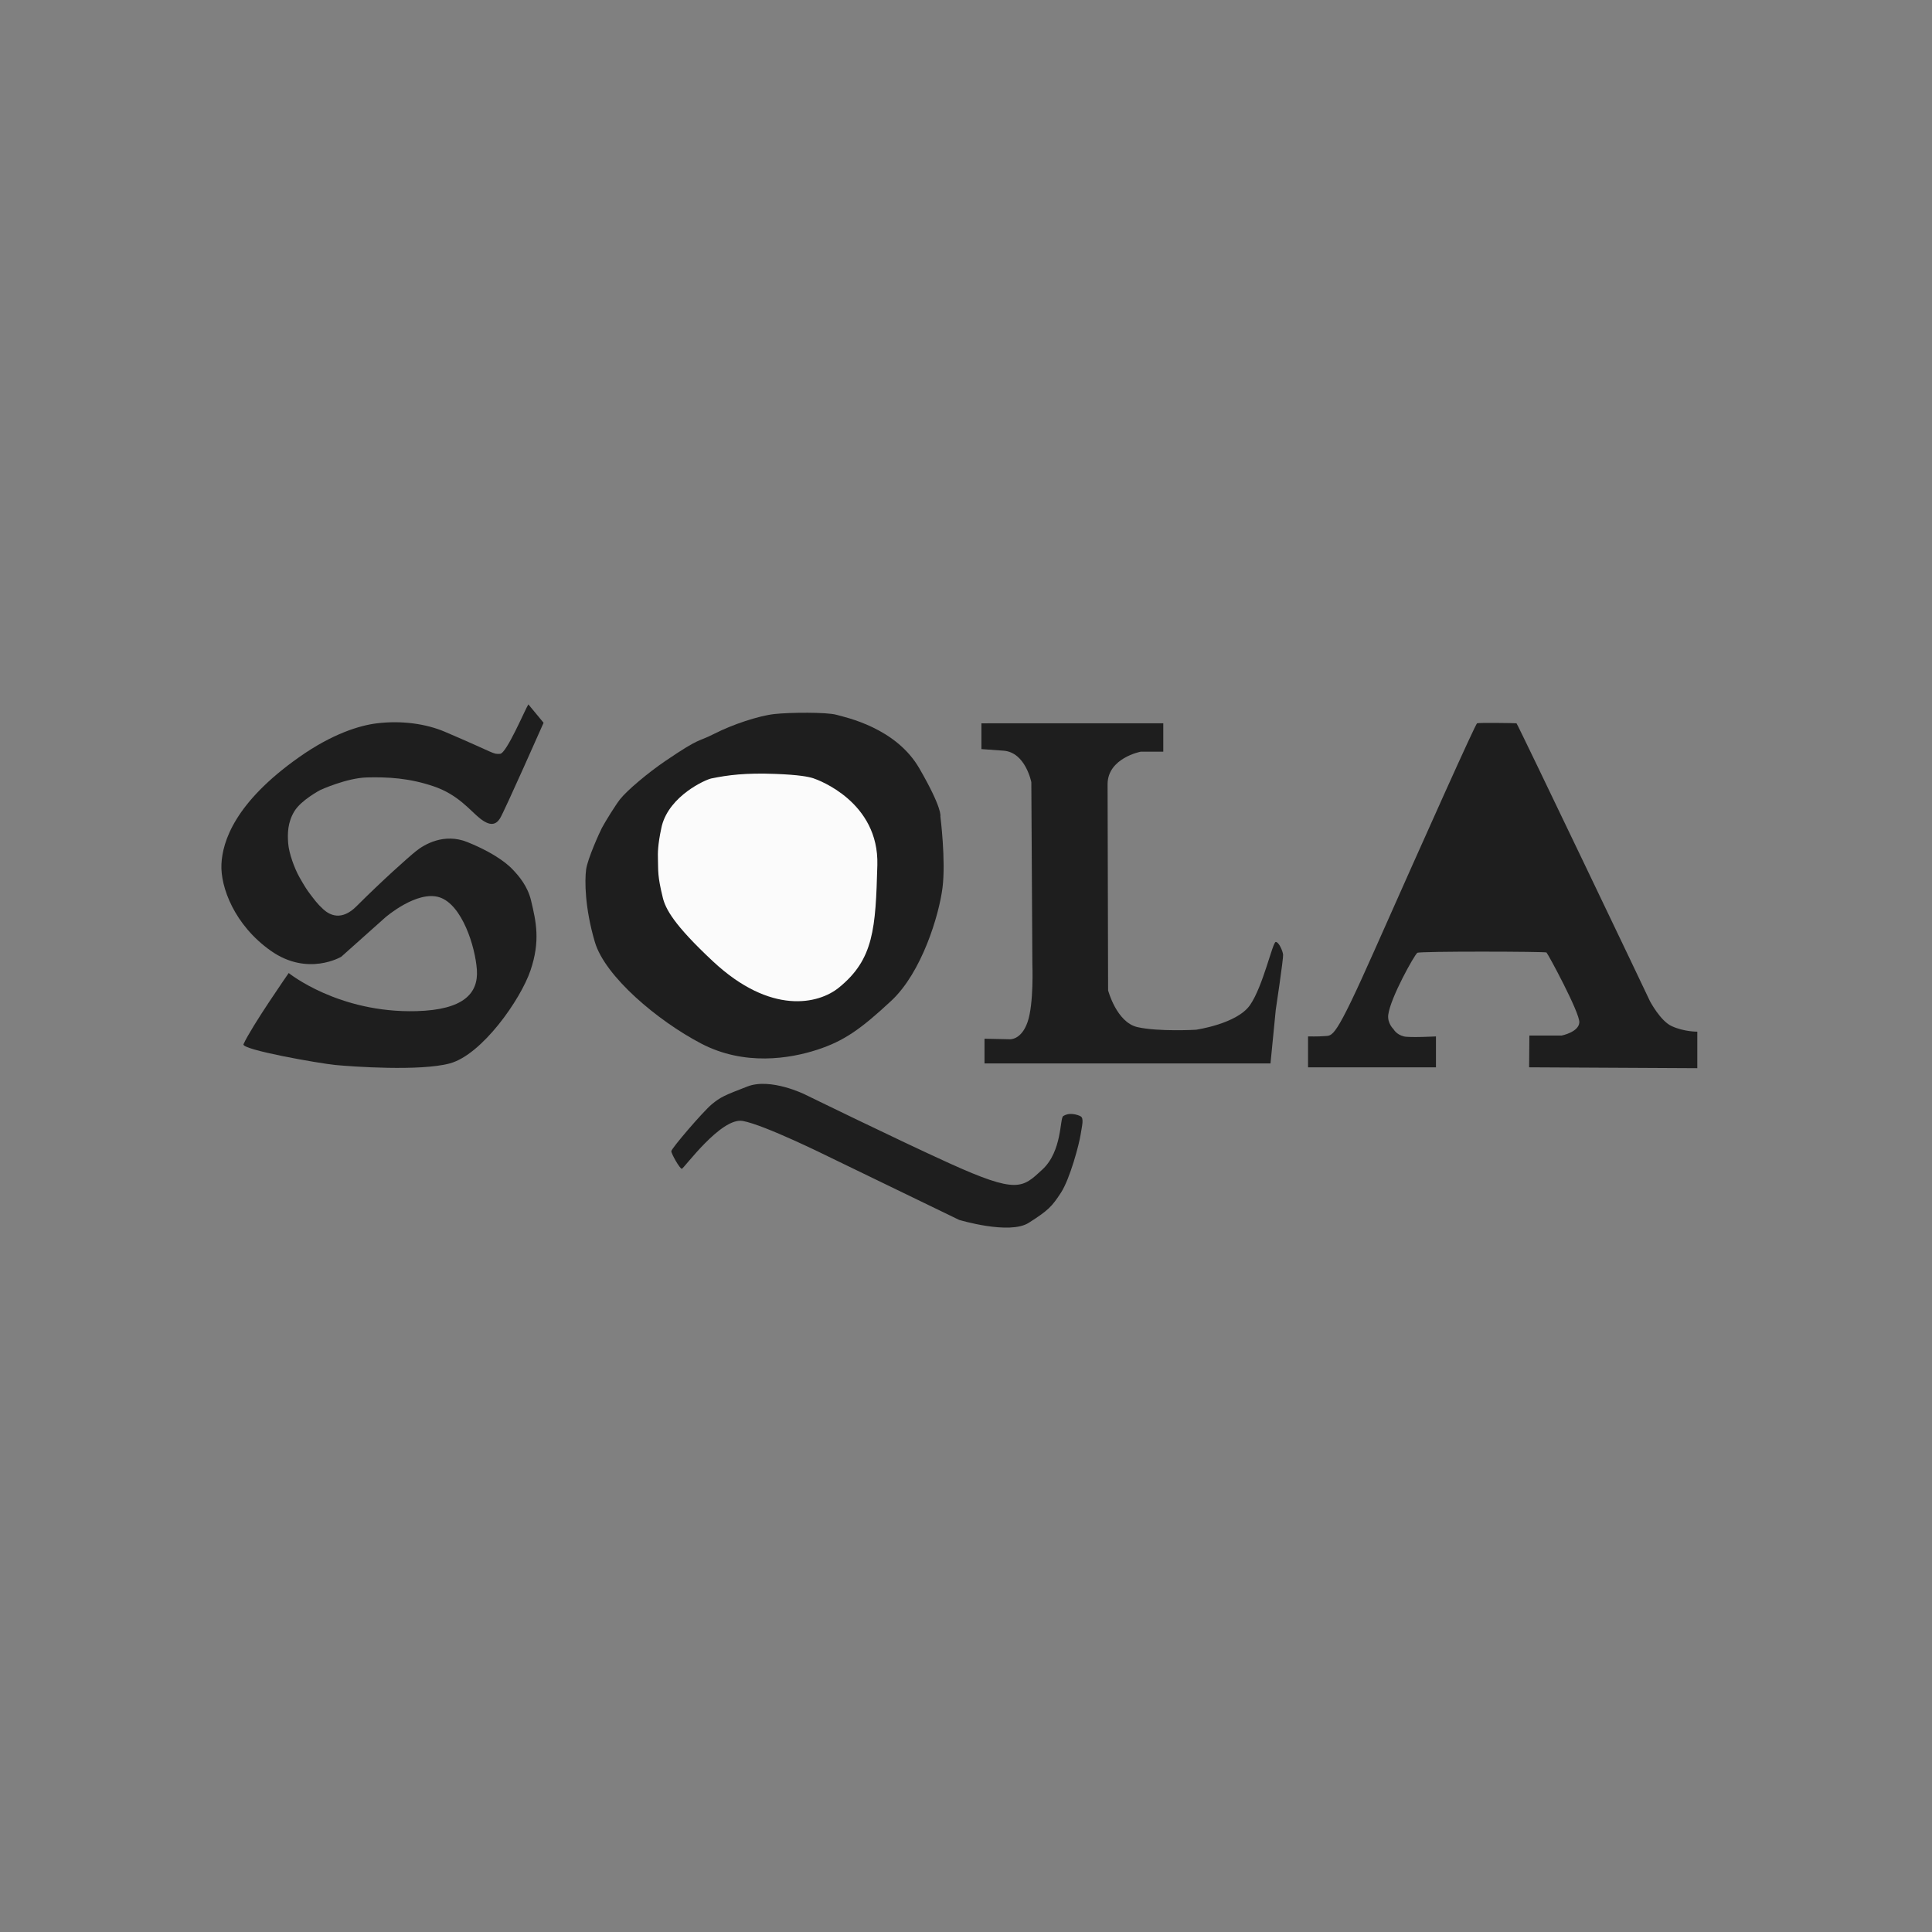 <svg width="96" height="96" viewBox="0 0 96 96" fill="none" xmlns="http://www.w3.org/2000/svg">
<rect x="0" y="0" width="96" height="96" fill="#808080" stroke="none"/>
<path d="M26.254 35L27.011 35.914C27.011 35.914 25.052 40.34 24.844 40.668C24.636 40.995 24.348 41.061 23.851 40.668C23.355 40.276 22.78 39.493 21.553 39.074C20.326 38.656 19.255 38.605 18.236 38.63C17.217 38.656 15.912 39.257 15.912 39.257C15.912 39.257 14.972 39.752 14.633 40.302C14.294 40.851 14.281 41.411 14.32 41.909C14.359 42.406 14.633 43.154 14.882 43.593C15.131 44.032 15.249 44.219 15.431 44.455C15.614 44.691 15.754 44.9 16.07 45.187C16.387 45.474 16.972 45.775 17.716 45.03C19.001 43.746 20.274 42.611 20.676 42.288C21.077 41.966 22.065 41.374 23.226 41.844C24.776 42.471 25.351 43.075 25.472 43.202C25.788 43.532 26.217 44.032 26.387 44.743C26.639 45.797 26.856 46.753 26.361 48.217C25.865 49.68 23.945 52.409 22.351 52.84C20.875 53.24 17.48 52.997 16.669 52.919C15.86 52.84 11.978 52.16 12.099 51.887C12.49 51.016 14.346 48.349 14.346 48.349C14.346 48.349 16.813 50.347 20.692 50.243C23.062 50.179 23.773 49.342 23.696 48.193C23.617 47.043 22.964 44.955 21.842 44.588C20.72 44.223 19.152 45.581 19.152 45.581L16.957 47.54C16.957 47.54 15.298 48.533 13.47 47.253C11.642 45.972 10.949 44.066 11.003 42.942C11.055 41.82 11.663 39.88 14.856 37.628C16.54 36.439 17.897 36.045 18.709 35.944C19.962 35.787 21.186 35.969 22.106 36.362C24.697 37.468 24.463 37.475 24.848 37.458C25.17 37.442 26.097 35.236 26.254 35Z" fill="#1E1E1E"/>
<path d="M30.814 39.71C31.159 39.275 32.185 38.406 33.087 37.795C34.839 36.607 34.618 36.906 35.506 36.454C36.394 36.001 37.692 35.568 38.475 35.481C39.258 35.394 41.077 35.383 41.556 35.516C42.037 35.649 44.516 36.161 45.682 38.181C46.849 40.2 46.727 40.565 46.727 40.565C46.727 40.565 47.005 42.76 46.832 44.118C46.659 45.476 45.806 48.314 44.289 49.726C42.774 51.136 41.937 51.729 40.598 52.164C39.256 52.599 36.993 52.982 34.834 51.85C32.674 50.719 30.062 48.519 29.558 46.807C29.053 45.095 29.053 43.753 29.123 43.213C29.193 42.673 29.81 41.325 29.906 41.142C30.085 40.807 30.582 40.007 30.814 39.71Z" fill="#1E1E1E"/>
<path d="M32.886 41.034C33.275 39.534 35.05 38.743 35.341 38.682C36.185 38.509 37.049 38.398 38.546 38.456C39.696 38.5 40.173 38.594 40.416 38.673C40.659 38.752 43.681 39.849 43.595 42.983C43.508 46.135 43.422 47.668 41.68 49.077C40.674 49.892 38.302 50.452 35.429 47.771C33.461 45.935 33.069 45.152 32.934 44.603C32.665 43.507 32.711 43.291 32.693 42.69C32.684 42.414 32.68 41.994 32.857 41.168C32.868 41.109 32.875 41.078 32.886 41.034Z" fill="#FBFBFB"/>
<path d="M49.079 35.941H57.803V37.351H56.68C56.68 37.351 55.035 37.664 55.035 38.971C55.035 40.278 55.061 49.209 55.061 49.209C55.061 49.209 55.479 50.803 56.524 51.038C57.569 51.273 59.422 51.168 59.422 51.168C59.422 51.168 61.461 50.881 62.113 49.941C62.765 49.001 63.235 46.805 63.392 46.805C63.548 46.805 63.736 47.252 63.757 47.435C63.777 47.617 63.392 50.177 63.392 50.177L63.13 52.842H48.92V51.614L50.173 51.64C50.173 51.64 50.748 51.692 51.062 50.778C51.375 49.864 51.298 47.931 51.298 47.931L51.246 38.868C51.246 38.868 50.959 37.379 49.862 37.301C48.766 37.224 48.766 37.222 48.766 37.222V35.943H49.079V35.941Z" fill="#1E1E1E"/>
<path d="M33.357 57.202C33.357 57.333 33.783 58.081 33.879 58.077C33.975 58.074 35.825 55.505 36.908 55.7C37.992 55.895 41.178 57.477 41.178 57.477L47.656 60.615C47.656 60.615 50.158 61.372 51.116 60.762C52.075 60.152 52.266 59.961 52.718 59.264C53.171 58.568 53.623 56.845 53.693 56.391C53.763 55.938 53.873 55.564 53.693 55.468C53.512 55.372 53.3 55.35 53.212 55.352C53.123 55.354 53.009 55.35 52.832 55.457C52.655 55.564 52.786 57.2 51.794 58.114C50.803 59.028 50.567 59.342 47.171 57.801C44.576 56.623 39.988 54.379 39.988 54.379C39.988 54.379 38.291 53.542 37.141 53.986C35.991 54.431 35.808 54.508 35.364 54.875C34.924 55.243 33.357 57.071 33.357 57.202Z" fill="#1E1E1E"/>
<path d="M64.994 51.499C64.994 51.499 65.532 51.51 65.799 51.484C66.231 51.442 66.291 51.742 68.302 47.211C70.876 41.411 73.309 35.984 73.395 35.94C73.465 35.903 75.292 35.929 75.354 35.94C75.397 35.947 81.981 49.722 81.988 49.752C81.988 49.752 82.502 50.727 83.059 50.984C83.676 51.272 84.338 51.263 84.338 51.263V53.078L75.981 53.034L75.994 51.455H77.601C77.601 51.455 78.45 51.285 78.476 50.802C78.502 50.319 76.91 47.378 76.843 47.328C76.779 47.279 70.563 47.26 70.427 47.345C70.29 47.432 69.094 49.566 68.982 50.419C68.927 50.843 69.244 51.141 69.244 51.141C69.244 51.141 69.385 51.408 69.758 51.499C70.045 51.569 71.352 51.499 71.352 51.499V53.036H64.996V51.499H64.994Z" fill="#1E1E1E"/>
<path d="M73.492 40.633C73.421 40.613 71.098 45.807 71.17 45.807C71.236 45.807 75.933 45.794 75.976 45.778C76.06 45.747 73.563 40.653 73.492 40.633Z" fill="#1E1E1E"/>
</svg>
